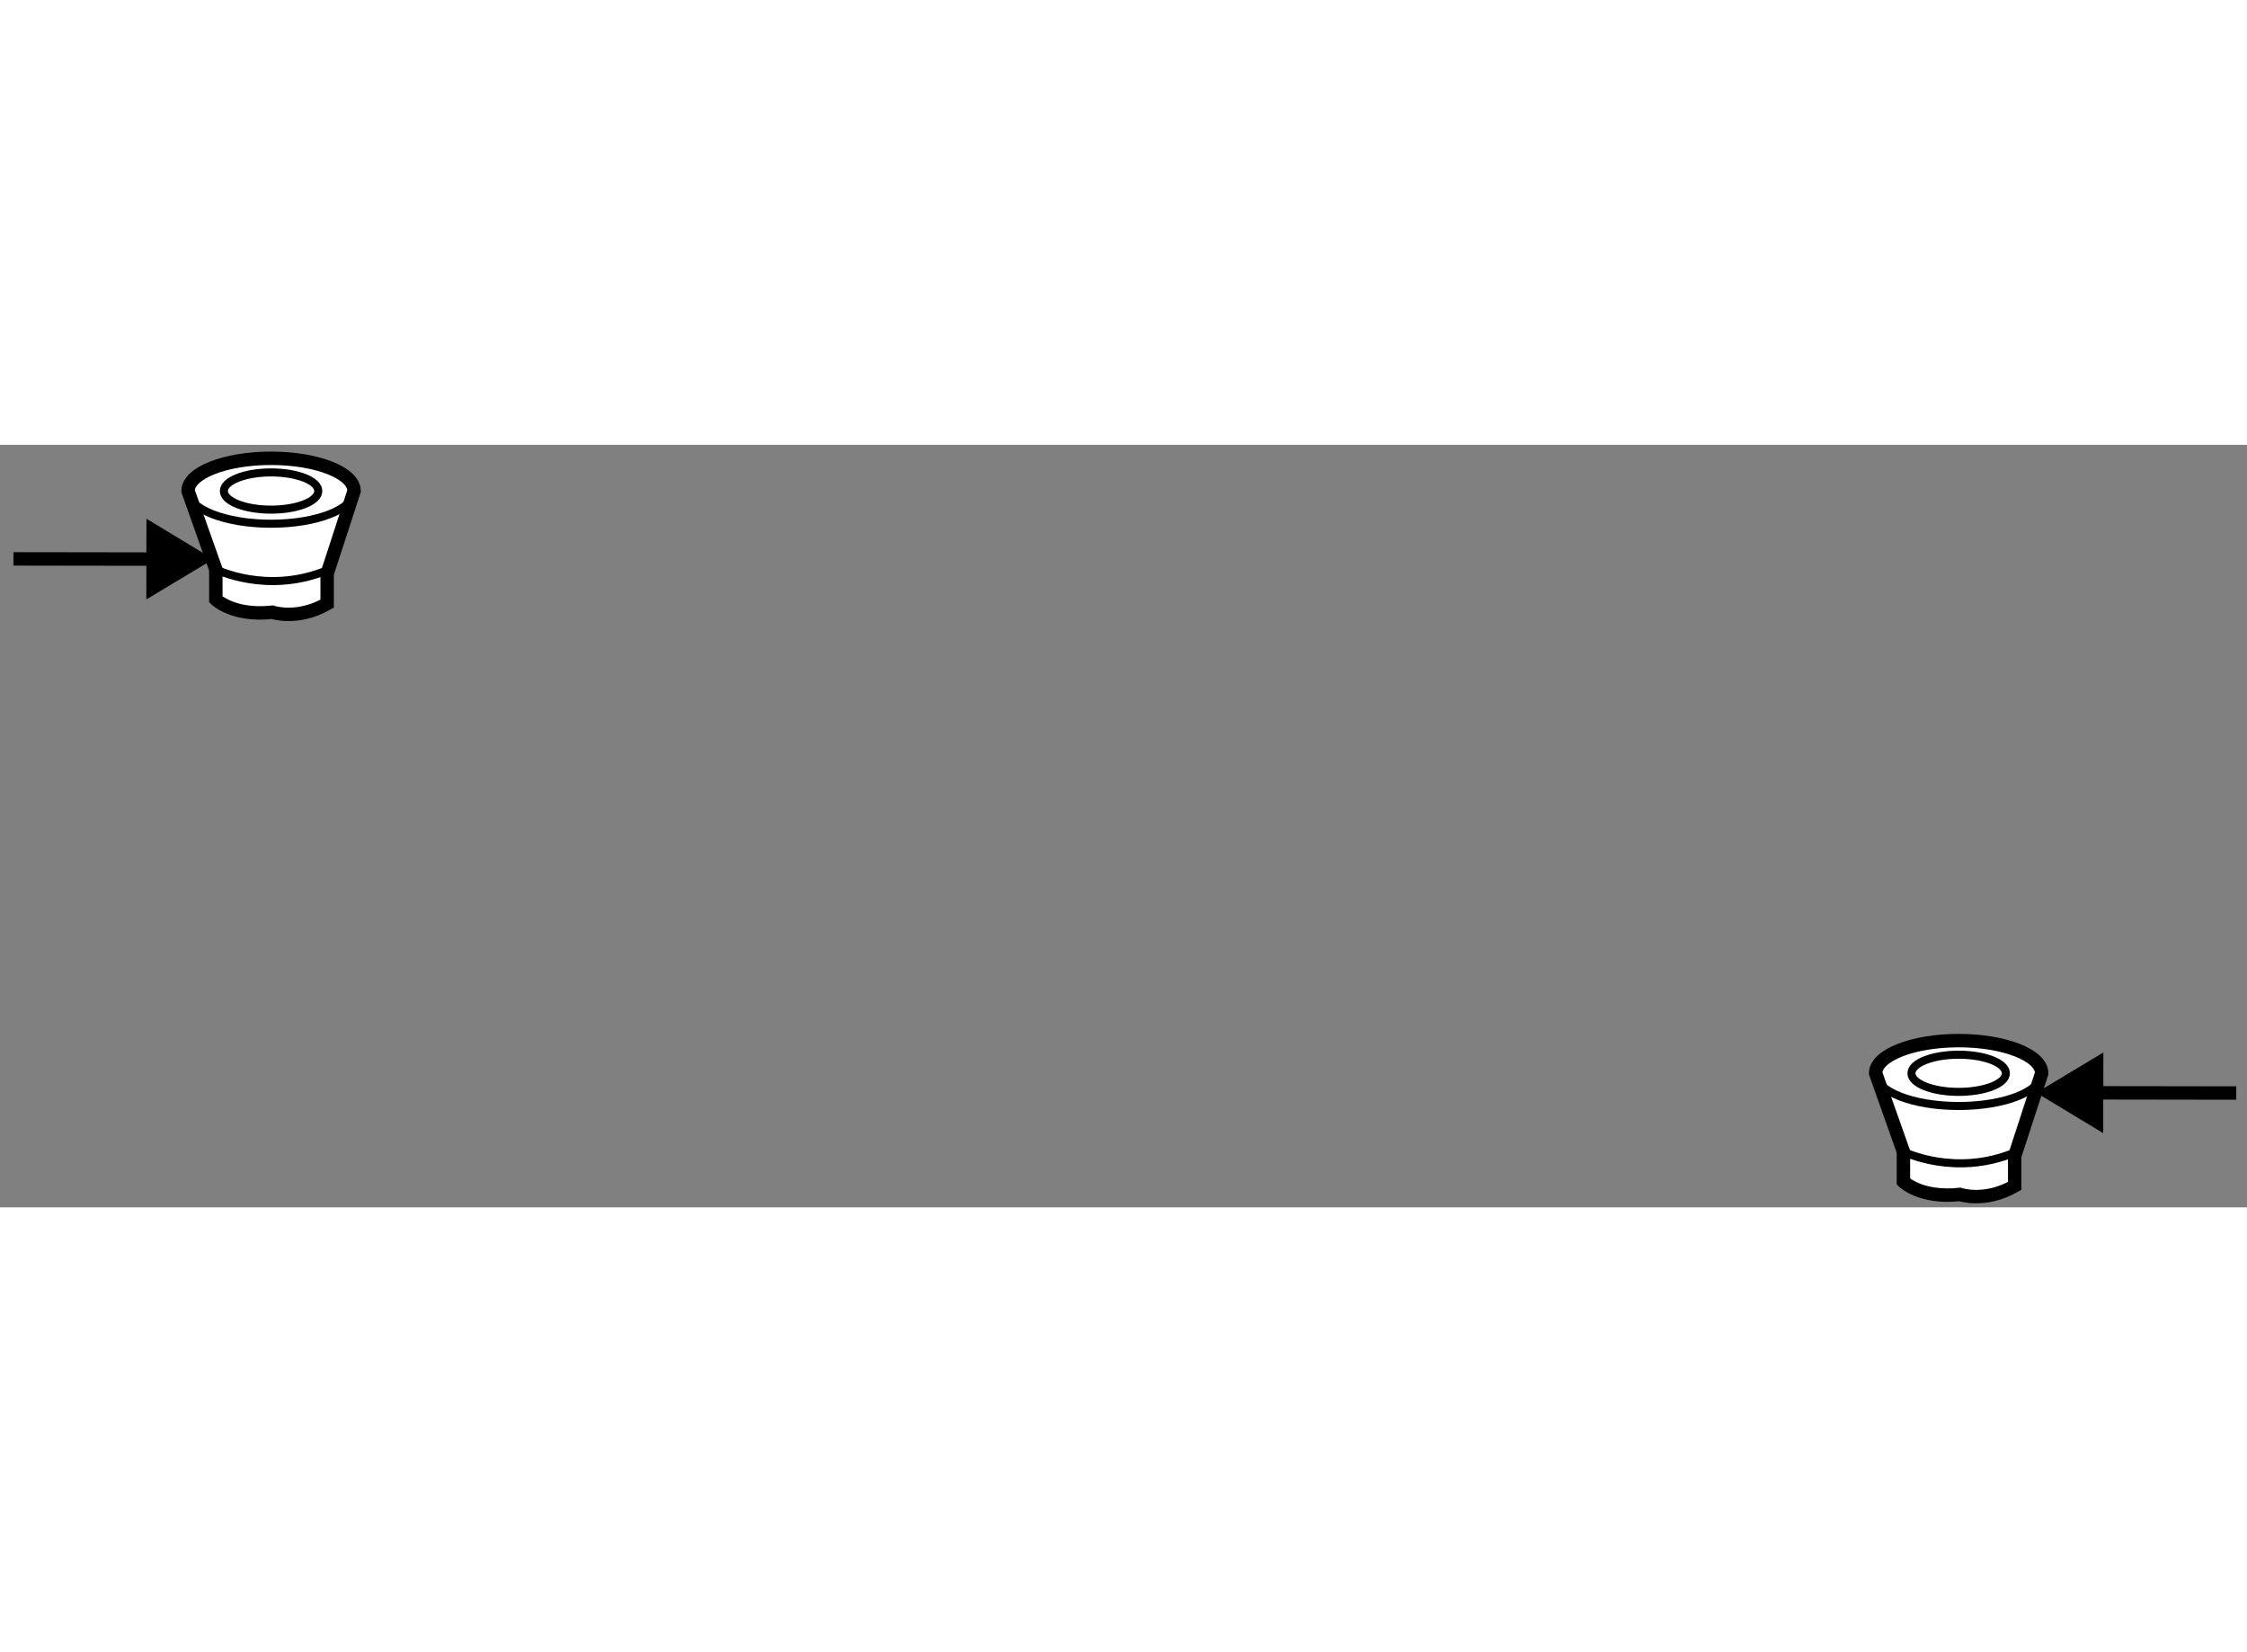 <?xml version="1.0" encoding="utf-8"?>
<!-- Generator: Adobe Illustrator 15.1.0, SVG Export Plug-In . SVG Version: 6.00 Build 0)  -->
<!DOCTYPE svg PUBLIC "-//W3C//DTD SVG 1.1//EN" "http://www.w3.org/Graphics/SVG/1.1/DTD/svg11.dtd">
<svg version="1.1" xmlns="http://www.w3.org/2000/svg" xmlns:xlink="http://www.w3.org/1999/xlink" x="0px" y="0px" width="244.8px"
	 height="180px" viewBox="58.188 86.261 83.673 28.393" enable-background="new 0 0 244.8 180" xml:space="preserve">
	
<rect x="58.188" y="86.261" width="83.673" height="28.393" fill="#808080" stroke="none"/>
	
<g><path fill="#FFFFFF" stroke="#000000" stroke-width="0.5" d="M71.373,87.979c0-0.673-1.384-1.218-3.091-1.218
			s-3.091,0.545-3.091,1.218l1.034,2.919v1.117c0,0,0.638,0.638,2.104,0.478c0,0,0.925,0.319,2.041-0.318v-1.116L71.373,87.979z"></path><path fill="none" stroke="#000000" stroke-width="0.3" d="M65.191,87.979c0,0.674,1.384,1.219,3.091,1.219
			s3.091-0.545,3.091-1.219"></path><ellipse fill="none" stroke="#000000" stroke-width="0.3" cx="68.282" cy="87.98" rx="1.758" ry="0.693"></ellipse><path fill="none" stroke="#000000" stroke-width="0.3" d="M66.226,90.898c0,0,1.913,0.957,4.145,0.032"></path></g><g><path fill="#FFFFFF" stroke="#000000" stroke-width="0.5" d="M134.215,109.662c0-0.672-1.384-1.217-3.091-1.217
			s-3.091,0.545-3.091,1.217l1.034,2.918v1.115c0,0,0.638,0.638,2.104,0.479c0,0,0.924,0.319,2.04-0.318v-1.116L134.215,109.662z"></path><path fill="none" stroke="#000000" stroke-width="0.3" d="M128.033,109.662c0,0.673,1.384,1.218,3.091,1.218
			s3.091-0.545,3.091-1.218"></path><ellipse fill="none" stroke="#000000" stroke-width="0.3" cx="131.124" cy="109.662" rx="1.758" ry="0.692"></ellipse><path fill="none" stroke="#000000" stroke-width="0.3" d="M129.067,112.58c0,0,1.913,0.957,4.145,0.031"></path></g><g><line fill="none" stroke="#000000" stroke-width="0.5" x1="64.788" y1="90.516" x2="58.688" y2="90.507"></line><polygon points="63.637,92.017 66.131,90.518 63.641,89.011 		"></polygon><line fill="none" stroke="#000000" stroke-width="0.5" x1="135.36" y1="110.388" x2="141.461" y2="110.397"></line><polygon points="136.512,108.887 134.018,110.386 136.508,111.893 		"></polygon></g>


</svg>